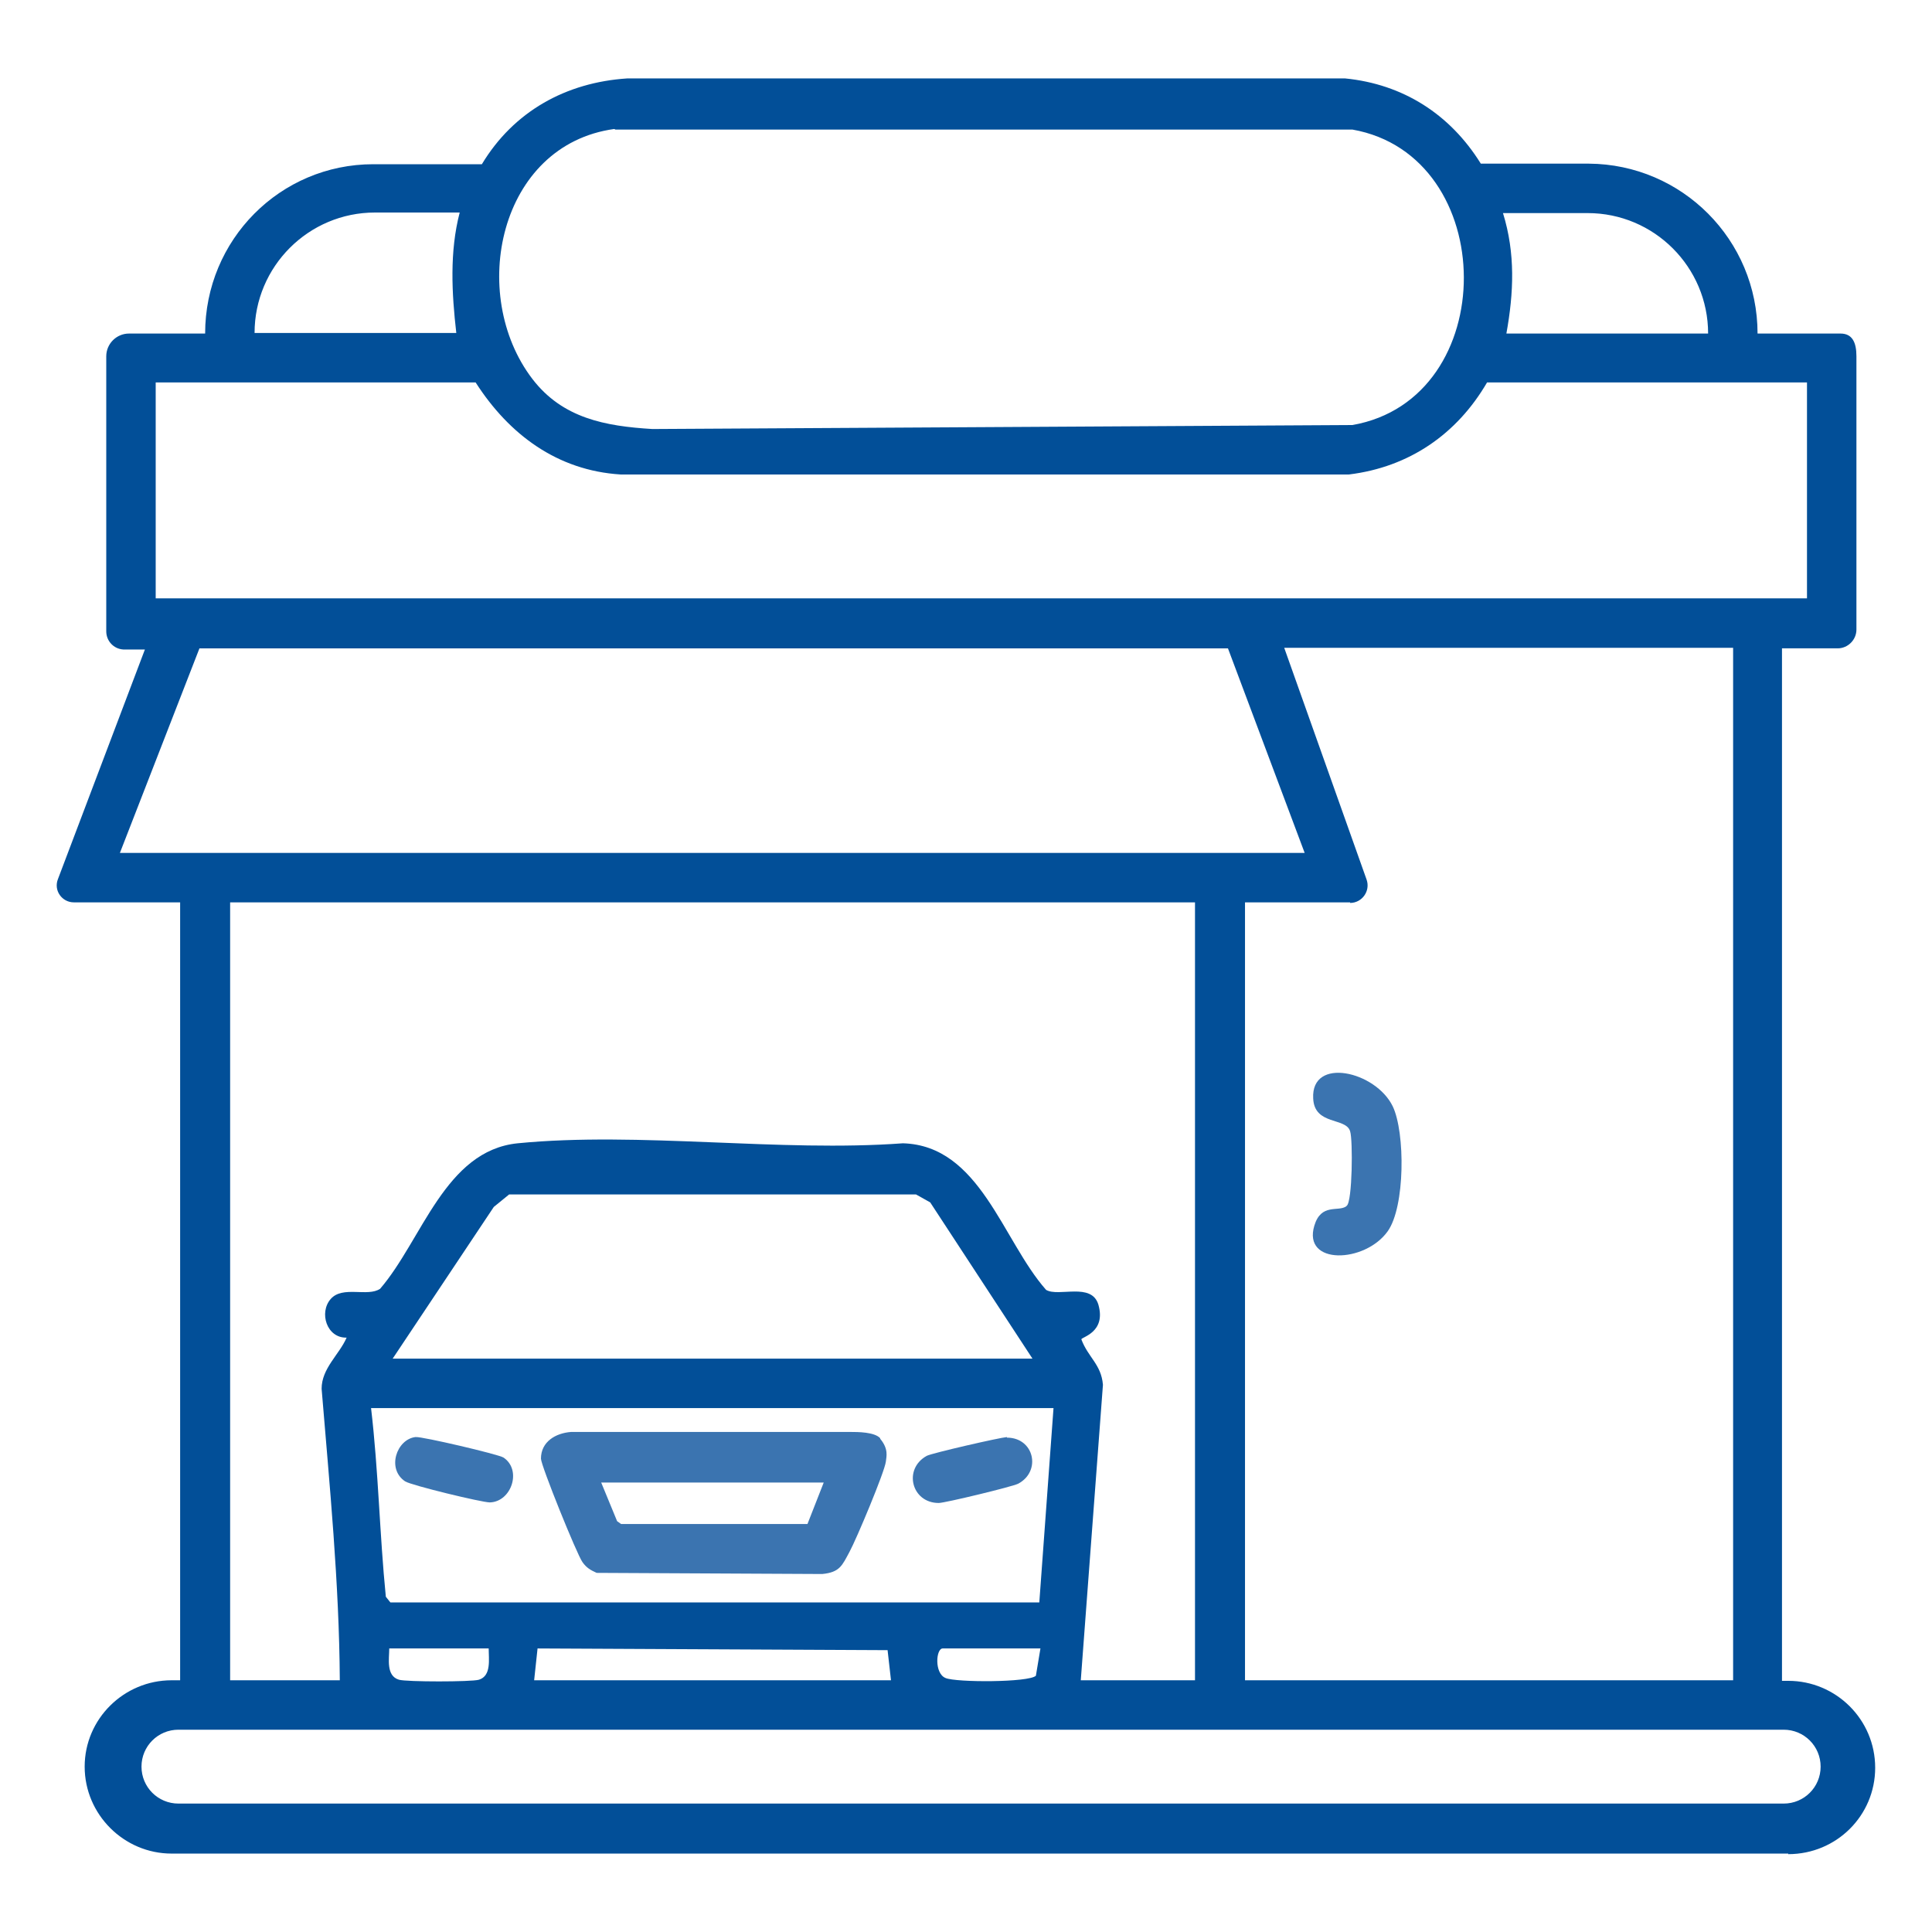 <?xml version="1.0" encoding="UTF-8"?>
<svg id="Calque_1" data-name="Calque 1" xmlns="http://www.w3.org/2000/svg" viewBox="0 0 34 34">
  <defs>
    <style>
      .cls-1 {
        fill: #3b74b0;
      }

      .cls-2 {
        fill: #024f98;
      }
    </style>
  </defs>
  <path class="cls-2" d="M31.47,32.62H3.02c-.84,0-1.53-.69-1.53-1.53h0c0-.84.69-1.52,1.53-1.52h.15s0-13.69,0-13.69h-1.87c-.21,0-.36-.21-.28-.41l1.53-4.04h-.38c-.17-.01-.3-.15-.3-.32v-4.84c0-.22.18-.4.4-.4h1.34c0-1.65,1.32-2.98,2.96-2.98h1.91c.56-.93,1.48-1.44,2.56-1.51h12.63c1.02.1,1.85.63,2.39,1.5h1.9c1.64.01,2.97,1.34,2.97,2.99h0s1.46,0,1.46,0c.21,0,.28.16.28.4v4.67s0,.14,0,.14c0,.18-.15.33-.33.33h-.98s0,18.17,0,18.17h.11c.84,0,1.53.68,1.53,1.53h0c0,.84-.68,1.52-1.53,1.52ZM10.81,2.27c-2.03.28-2.58,2.91-1.44,4.4.53.69,1.28.83,2.11.88l12.32-.07c2.63-.46,2.6-4.74,0-5.2h-12.97ZM4.48,5.86h0s3.55,0,3.55,0c-.08-.7-.12-1.43.06-2.12h-1.49c-1.17,0-2.12.95-2.12,2.12ZM26.45,3.75c.22.71.19,1.4.06,2.12h3.55c0-1.17-.95-2.12-2.12-2.12h-1.49ZM31.8,6.73h-5.63c-.53.91-1.37,1.49-2.43,1.62h-12.82c-1.11-.07-1.96-.7-2.55-1.62H2.74v3.8h29.06v-3.8ZM22.96,15.01l-1.35-3.6H3.51s-1.4,3.6-1.4,3.6h20.85ZM23.76,15.88h-1.85v13.69h8.59V11.4h-7.9l1.45,4.08c.07.2-.08.41-.29.41ZM19.03,29.57h2v-13.69H4.05v13.69h1.93c-.01-1.71-.18-3.43-.32-5.13,0-.36.31-.6.44-.9-.35.01-.49-.44-.28-.68s.65-.03.87-.18c.74-.86,1.14-2.43,2.42-2.56,2.14-.21,4.61.16,6.78,0,1.36.04,1.75,1.71,2.52,2.58.22.13.8-.14.92.26.14.49-.3.57-.3.61.12.32.35.44.38.8l-.39,5.2ZM6.91,23.91h11.26l-1.8-2.75-.25-.14h-7.16s-.27.22-.27.22l-1.78,2.67ZM18.54,24.78H6.53c.13,1.1.15,2.22.26,3.32l.08.1h11.42l.25-3.42ZM8.59,29.01h-1.74c0,.18-.06.48.17.55.13.04,1.28.04,1.41,0,.22-.07.17-.36.17-.55ZM15.68,29.57l-.06-.53-6.16-.03-.06.56h6.28ZM18.3,29.01h-1.71c-.12,0-.15.44.05.52.18.08,1.47.08,1.59-.04l.08-.48ZM31.39,30.44H3.14c-.36,0-.65.29-.65.65h0c0,.36.29.65.65.65h28.25c.36,0,.65-.29.65-.65h0c0-.36-.29-.65-.65-.65Z"/>
  <path class="cls-1" d="M23.7,21.22c.1-.07.11-1.16.06-1.31-.07-.25-.63-.1-.65-.58-.04-.74,1.1-.48,1.4.14.22.46.22,1.77-.09,2.2-.4.56-1.5.6-1.29-.1.12-.4.42-.24.56-.34Z"/>
  <path class="cls-1" d="M15.49,25.32c.15.18.11.31.1.4-.02.18-.52,1.37-.64,1.59-.13.24-.17.36-.48.39l-3.97-.02c-.11-.05-.18-.09-.25-.19-.1-.14-.73-1.7-.73-1.82,0-.3.26-.45.53-.47h4.92c.12,0,.42,0,.52.11ZM14.5,26.09h-3.92l.28.68.07.05h3.28s.29-.74.29-.74Z"/>
  <path class="cls-1" d="M17.72,25.3c.48,0,.61.59.2.81-.09.05-1.29.34-1.4.34-.48,0-.63-.6-.21-.83.1-.05,1.28-.32,1.41-.33Z"/>
  <path class="cls-1" d="M7.32,25.29c.11-.01,1.44.3,1.54.36.33.22.14.78-.24.79-.14,0-1.38-.3-1.49-.37-.33-.22-.15-.74.18-.78Z"/>
</svg>